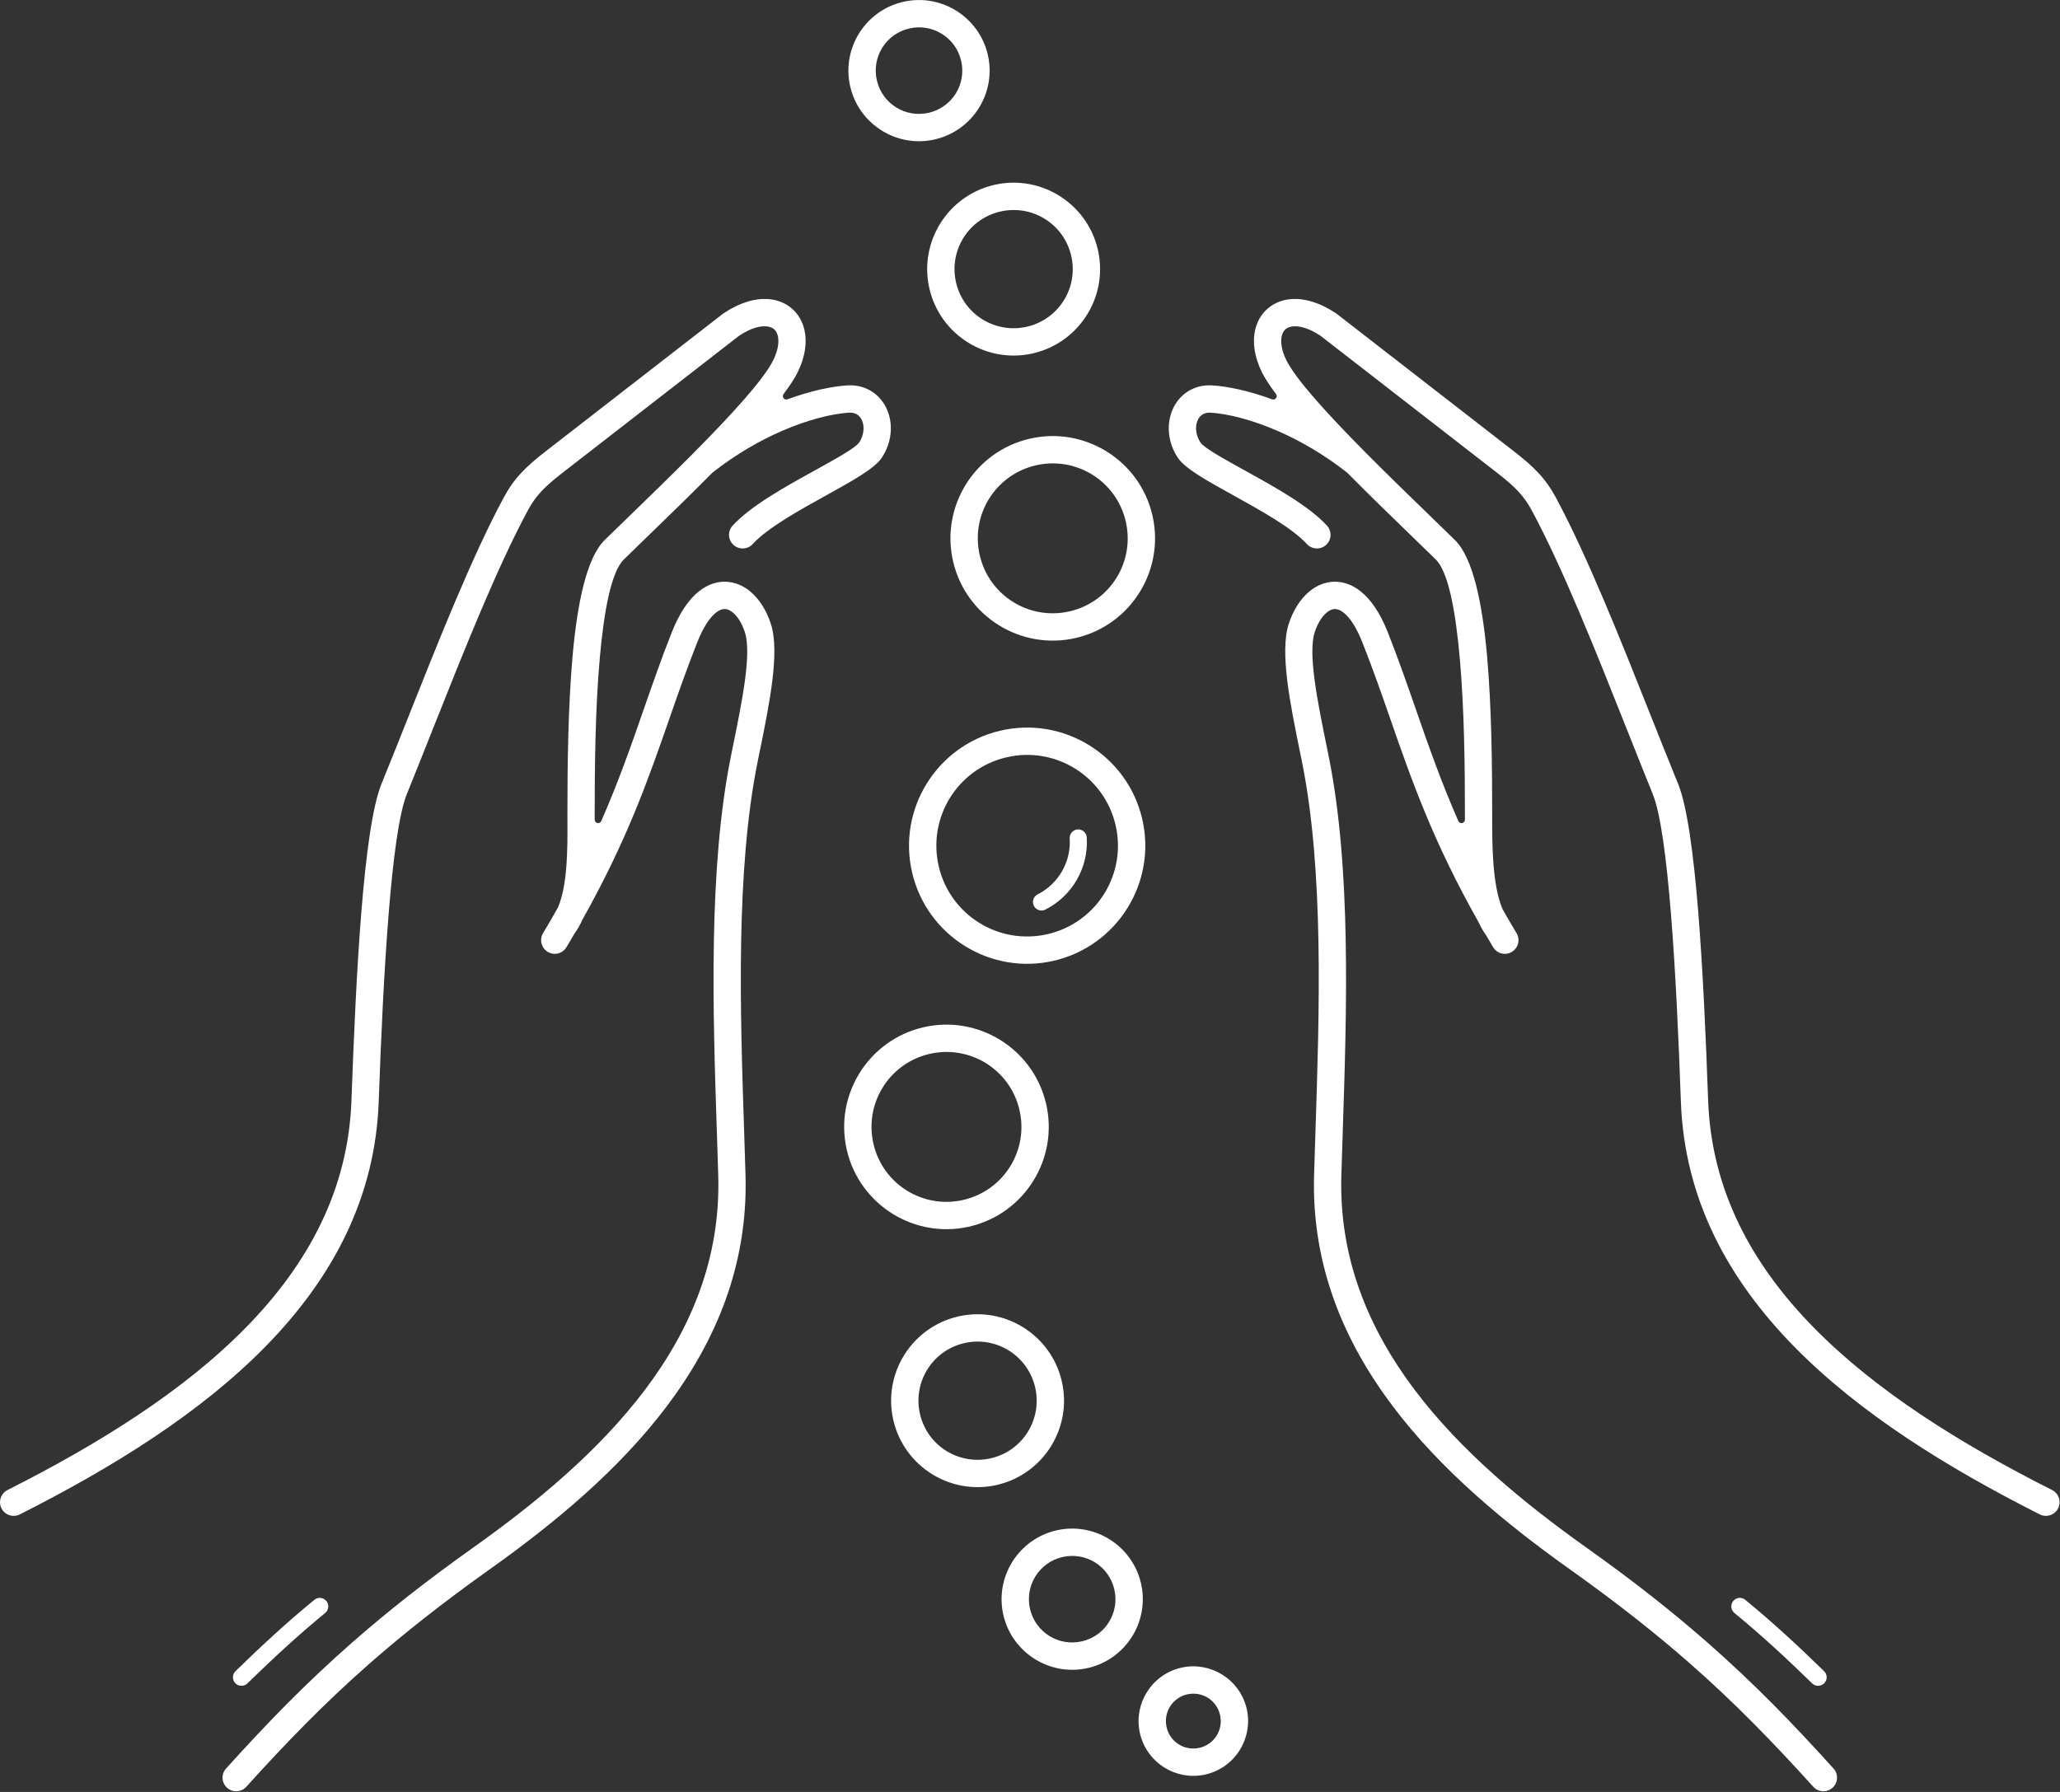<?xml version="1.0" encoding="UTF-8"?> <svg xmlns="http://www.w3.org/2000/svg" width="2361" height="2054" viewBox="0 0 2361 2054" fill="none"><rect x="0" y="0" width="2361" height="2054" fill="#333333" stroke="none"/> <path d="M794.595 519.53C795.054 518.999 795.554 518.494 796.093 518.019C796.163 517.957 796.222 517.902 796.288 517.836C837.811 475.91 875.293 435.144 886.239 412.82C891.638 401.808 893.118 392.317 891.519 385.235C890.755 381.852 889.234 379.149 887.104 377.313C884.989 375.489 881.987 374.346 878.233 374.062C870.154 373.45 859.58 376.623 847.234 384.771C847.147 384.829 847.073 384.882 846.99 384.946L645.187 541.562C634.448 549.896 626.51 556.673 620.135 563.547C614.122 570.03 609.394 576.793 604.751 585.428C569.3 651.35 531.394 746.791 496.627 834.326C485.237 863.005 474.149 890.921 466.346 910.068C457.29 932.286 450.548 983.986 445.394 1047.92C440.089 1113.73 436.617 1190.77 434.066 1262.42C430.09 1374.11 380.31 1465.9 304.281 1543.46C229.471 1619.77 129.298 1682.05 22.713 1735.87C14.998 1739.76 5.587 1736.66 1.696 1728.95C-2.196 1721.23 0.904 1711.82 8.62 1707.93C112.538 1655.46 209.934 1595.01 281.976 1521.52C352.797 1449.28 399.153 1364.21 402.815 1261.32C405.412 1188.37 408.907 1110.43 414.143 1045.47C419.53 978.651 426.906 923.809 437.301 898.304C448.928 869.774 458.127 846.614 467.583 822.807C502.766 734.222 541.126 637.638 577.177 570.6C583.114 559.56 589.27 550.793 597.218 542.224C604.803 534.046 613.908 526.245 626.069 516.808L828.37 359.805L828.373 359.809C828.65 359.596 828.934 359.39 829.228 359.193C848.147 346.518 865.864 341.7 880.562 342.814C891.179 343.617 900.349 347.437 907.571 353.662C914.778 359.876 919.762 368.312 922.034 378.373C925.116 392.02 923.033 408.739 914.303 426.544C910.806 433.678 905.228 442.173 898.073 451.661C897.009 453.071 897.002 454.94 898.054 456.358C899.107 457.777 900.899 458.312 902.557 457.703C929.696 447.732 953.527 442.912 970.872 441.775C982.082 441.039 991.86 443.867 999.824 449.142C1006.22 453.374 1011.3 459.158 1014.9 465.918C1018.35 472.397 1020.41 479.718 1020.91 487.337C1021.71 499.536 1018.55 512.718 1010.74 524.516C1002.38 537.13 977.103 551.108 948.031 567.183C916.406 584.67 879.838 604.889 862.696 623.595C856.875 629.957 846.999 630.396 840.637 624.575C834.274 618.755 833.836 608.88 839.656 602.518C860.454 579.823 899.332 558.326 932.957 539.734C958.407 525.662 980.535 513.426 984.635 507.237C988.478 501.436 990.04 495.086 989.66 489.298C989.449 486.071 988.649 483.106 987.326 480.623C986.152 478.42 984.539 476.564 982.544 475.243C980.089 473.617 976.832 472.761 972.833 473.023C954.383 474.233 926.939 480.487 895.365 494.302C870.753 505.07 843.789 520.425 816.812 541.554C816.676 541.66 816.566 541.759 816.444 541.882C791.434 567.135 765.336 592.427 742.609 614.453C732.535 624.215 723.128 633.331 715.02 641.271C700.523 655.468 692.211 700.27 687.371 754.693C682.286 811.858 681.554 878.71 681.573 933.653C681.574 935.578 681.58 937.555 681.587 939.577C681.594 941.45 682.877 943.021 684.711 943.402C686.545 943.783 688.347 942.853 689.1 941.138C709.051 895.688 723.253 854.871 737.454 814.057C747.787 784.358 758.12 754.659 770.044 724.534C779.122 701.599 790.071 686.382 801.541 677.446C811.51 669.677 821.949 666.404 832.191 666.82C842.481 667.237 852.04 671.342 860.313 678.329C870.307 686.77 878.481 699.66 883.515 715.181C893.983 747.453 881.906 806.628 870.331 863.345C868.307 873.264 871.128 859.338 868.539 872.078C843.029 997.561 848.354 1159.54 852.805 1294.97C853.383 1312.55 853.946 1329.67 854.444 1346.93C857.415 1449.83 820.669 1536.99 764.341 1611.77C708.849 1685.44 634.399 1746.84 560.567 1799.33C534.153 1818.11 509.848 1836.28 487.112 1854.14C464.326 1872.04 443.688 1889.18 424.589 1905.92C398.308 1928.95 374.227 1951.79 350.952 1975.24C327.426 1998.94 305.049 2022.91 282.271 2048.09C276.484 2054.49 266.607 2054.98 260.211 2049.2C253.816 2043.41 253.322 2033.54 259.109 2027.14C282.603 2001.16 305.386 1976.74 328.77 1953.18C352.408 1929.37 376.994 1906.06 404 1882.39C424.107 1864.77 445.18 1847.24 467.748 1829.51C490.365 1811.74 515.059 1793.3 542.43 1773.84C614.041 1722.93 686.107 1663.57 739.34 1592.9C791.738 1523.34 825.93 1442.59 823.193 1347.78C822.724 1331.54 822.146 1313.98 821.554 1295.95C817.05 1158.92 811.662 995.017 837.9 865.95L839.698 857.096L839.693 857.095C839.543 857.83 839.423 858.419 839.693 857.095C850.461 804.332 861.696 749.282 853.735 724.74C850.528 714.853 845.725 706.982 840.092 702.225C837.071 699.674 833.95 698.189 830.965 698.068C827.932 697.945 824.495 699.183 820.781 702.076C813.537 707.72 806.125 718.587 799.212 736.053C786.797 767.419 776.893 795.885 766.989 824.35C742.926 893.512 718.854 962.681 667.588 1054.03C667.524 1054.15 667.474 1054.25 667.421 1054.37C664.835 1060.21 661.778 1065.66 658.174 1070.57C658.087 1070.69 658.019 1070.8 657.945 1070.92C655.123 1075.78 652.223 1080.71 649.242 1085.7C644.809 1093.11 635.207 1095.52 627.796 1091.09C620.384 1086.65 617.97 1077.05 622.403 1069.64C625.356 1064.7 628.226 1059.82 631.021 1055.01C631.056 1054.95 631.085 1054.9 631.118 1054.83C631.35 1054.38 631.607 1053.94 631.887 1053.5C631.923 1053.45 631.952 1053.4 631.985 1053.34C634.529 1048.94 637.012 1044.59 639.43 1040.3C639.509 1040.16 639.57 1040.03 639.632 1039.89C650.619 1013.59 650.465 972.922 650.346 942.232C650.335 939.28 650.323 936.413 650.322 933.653C650.302 878.072 651.051 810.364 656.242 751.997C661.678 690.889 672.438 639.186 693.083 618.968C701.559 610.668 710.848 601.665 720.794 592.027C743.477 570.045 769.602 544.726 794.412 519.727C794.478 519.66 794.533 519.601 794.595 519.53ZM1226.01 961.087C1225.67 955.694 1229.77 951.047 1235.16 950.709C1240.56 950.37 1245.2 954.468 1245.54 959.861C1246.64 977.174 1242.48 993.96 1234.23 1008.35C1225.94 1022.81 1213.49 1034.88 1198.07 1042.64C1193.24 1045.08 1187.36 1043.14 1184.93 1038.32C1182.5 1033.5 1184.43 1027.61 1189.26 1025.18C1201.16 1019.19 1210.79 1009.84 1217.23 998.619C1223.63 987.455 1226.86 974.459 1226.01 961.087ZM1141.13 1702.42C1115.2 1707.98 1089.33 1702.78 1068.28 1689.74C1046.69 1676.38 1030.21 1654.8 1023.95 1628.18L1023.52 1626.36V1626.26C1017.96 1600.33 1023.16 1574.46 1036.2 1553.42C1049.57 1531.83 1071.14 1515.35 1097.76 1509.09L1099.59 1508.66H1099.68C1125.62 1503.1 1151.49 1508.3 1172.54 1521.34C1194.12 1534.7 1210.61 1556.28 1216.86 1582.9L1217.29 1584.72V1584.82C1222.86 1610.75 1217.65 1636.62 1204.62 1657.66C1191.25 1679.25 1169.67 1695.73 1143.05 1701.99L1141.23 1702.42H1141.13ZM1084.7 1663.15C1099.43 1672.27 1117.68 1675.77 1135.94 1671.48L1135.96 1671.47C1154.18 1667.19 1168.92 1655.95 1178.03 1641.24C1187.15 1626.51 1190.64 1608.27 1186.35 1590.01L1186.34 1589.96C1182.05 1571.76 1170.81 1557.03 1156.11 1547.93C1141.38 1538.81 1123.14 1535.31 1104.87 1539.6L1104.82 1539.62C1086.62 1543.91 1071.89 1555.14 1062.79 1569.84C1053.67 1584.57 1050.17 1602.81 1054.47 1621.07L1054.47 1621.1C1058.76 1639.31 1070 1654.05 1084.7 1663.15ZM1247.34 1911.84C1225.65 1916.94 1203.9 1912.74 1186.28 1901.83C1168.65 1890.91 1155.18 1873.28 1150.07 1851.55C1144.97 1829.85 1149.17 1808.11 1160.08 1790.49C1171 1772.86 1188.63 1759.39 1210.37 1754.28C1232.06 1749.18 1253.81 1753.38 1271.42 1764.29C1289.06 1775.21 1302.53 1792.84 1307.64 1814.57C1312.74 1836.27 1308.54 1858.01 1297.63 1875.63C1286.71 1893.26 1269.08 1906.73 1247.34 1911.84ZM1202.71 1875.24C1213.49 1881.92 1226.85 1884.47 1240.24 1881.32C1253.58 1878.19 1264.38 1869.96 1271.04 1859.21C1277.71 1848.43 1280.27 1835.07 1277.12 1821.68C1273.99 1808.34 1265.76 1797.54 1255 1790.88C1244.22 1784.2 1230.86 1781.65 1217.47 1784.8C1204.13 1787.93 1193.33 1796.16 1186.67 1806.91C1179.99 1817.69 1177.44 1831.05 1180.59 1844.44C1183.72 1857.78 1191.95 1868.58 1202.71 1875.24ZM1380.06 2034.33C1363.9 2037.59 1347.82 2034.27 1334.69 2026.14C1321 2017.66 1310.55 2003.99 1306.59 1987.13L1306.16 1985.31V1985.16C1302.9 1969 1306.22 1952.92 1314.36 1939.79C1322.83 1926.1 1336.5 1915.66 1353.36 1911.69L1355.19 1911.26H1355.33C1371.49 1908 1387.58 1911.33 1400.71 1919.46C1414.39 1927.93 1424.84 1941.6 1428.81 1958.45L1429.24 1960.18V1960.43C1432.5 1976.59 1429.17 1992.67 1421.04 2005.81C1412.56 2019.49 1398.89 2029.94 1382.03 2033.9L1380.21 2034.33H1380.06ZM1351.11 1999.54C1357.94 2003.77 1366.42 2005.39 1374.92 2003.39L1374.94 2003.39C1383.4 2001.39 1390.23 1996.19 1394.45 1989.39C1398.68 1982.56 1400.29 1974.08 1398.29 1965.57L1398.29 1965.56C1396.3 1957.1 1391.09 1950.26 1384.29 1946.05C1377.46 1941.83 1369 1940.21 1360.5 1942.2C1360.48 1942.2 1360.47 1942.21 1360.45 1942.21L1359.61 1942.42C1351.54 1944.55 1345.02 1949.64 1340.95 1956.21C1336.72 1963.04 1335.1 1971.52 1337.1 1980.02L1337.11 1980.04C1339.1 1988.49 1344.3 1995.33 1351.11 1999.54ZM2090.63 1915.58C2094.5 1919.34 2094.58 1925.53 2090.82 1929.4C2087.05 1933.27 2080.86 1933.36 2076.99 1929.6C2062.35 1915.32 2047.92 1901.59 2033.07 1888.07C2018.24 1874.57 2003.32 1861.57 1987.83 1848.87C1983.67 1845.44 1983.07 1839.28 1986.49 1835.12C1989.92 1830.95 1996.08 1830.35 2000.24 1833.78C2016.39 1847.03 2031.53 1860.2 2046.25 1873.6C2060.96 1887 2075.6 1900.92 2090.63 1915.58ZM1564.45 518.02C1564.99 518.494 1565.48 518.999 1565.94 519.528C1566 519.6 1566.06 519.659 1566.13 519.726C1590.93 544.723 1617.06 570.04 1639.74 592.023C1649.69 601.663 1658.97 610.664 1667.45 618.968C1688.2 639.282 1698.97 691.172 1704.4 752.432C1709.53 810.396 1710.24 878.556 1710.22 934.483L1710.21 936.255C1710.2 967.52 1710.17 1013.72 1721.98 1041.79C1722.04 1041.94 1722.1 1042.06 1722.18 1042.2C1727.23 1051.12 1732.53 1060.26 1738.14 1069.64C1742.57 1077.05 1740.15 1086.65 1732.74 1091.09C1725.33 1095.52 1715.73 1093.11 1711.3 1085.7C1708.52 1081.05 1705.83 1076.47 1703.19 1071.95C1703.12 1071.83 1703.06 1071.73 1702.98 1071.62C1699.83 1067.27 1697.1 1062.43 1694.72 1057.21C1694.67 1057.1 1694.62 1057.01 1694.56 1056.9C1642.18 964.124 1617.86 894.235 1593.55 824.35C1583.65 795.885 1573.74 767.419 1561.33 736.053C1554.41 718.587 1547 707.72 1539.76 702.076C1536.04 699.183 1532.61 697.946 1529.57 698.068C1526.59 698.189 1523.47 699.674 1520.45 702.225C1514.81 706.982 1510.01 714.853 1506.8 724.74C1498.84 749.283 1510.08 804.333 1520.85 857.095C1521.12 858.419 1521 857.83 1520.84 857.095L1520.84 857.096L1522.64 865.95C1548.88 995.017 1543.49 1158.92 1538.98 1295.95C1538.39 1313.98 1537.81 1331.54 1537.34 1347.78C1534.61 1442.59 1568.8 1523.34 1621.2 1592.9C1674.43 1663.57 1746.5 1722.93 1818.11 1773.84C1845.48 1793.3 1870.17 1811.74 1892.79 1829.51C1915.36 1847.24 1936.43 1864.77 1956.54 1882.39C1983.54 1906.06 2008.13 1929.37 2031.77 1953.18C2055.15 1976.74 2077.94 2001.16 2101.43 2027.14C2107.22 2033.54 2106.72 2043.41 2100.33 2049.2C2093.93 2054.98 2084.05 2054.49 2078.27 2048.09C2055.49 2022.91 2033.11 1998.94 2009.59 1975.24C1986.31 1951.79 1962.23 1928.95 1935.95 1905.92C1916.85 1889.18 1896.21 1872.04 1873.43 1854.14C1850.69 1836.28 1826.38 1818.11 1799.97 1799.33C1726.14 1746.84 1651.69 1685.44 1596.2 1611.77C1539.87 1536.99 1503.12 1449.83 1506.09 1346.93C1506.59 1329.67 1507.16 1312.55 1507.73 1294.97C1512.18 1159.54 1517.51 997.561 1492 872.078C1489.41 859.338 1492.23 873.264 1490.21 863.345C1478.63 806.628 1466.56 747.453 1477.02 715.181C1482.06 699.66 1490.23 686.77 1500.23 678.329C1508.5 671.342 1518.06 667.237 1528.35 666.82C1538.59 666.404 1549.03 669.678 1559 677.446C1570.47 686.382 1581.42 701.6 1590.49 724.534C1602.42 754.658 1612.75 784.358 1623.08 814.057C1637.29 854.879 1651.49 895.704 1671.45 941.164C1672.2 942.881 1674.01 943.81 1675.84 943.426C1677.68 943.041 1678.96 941.464 1678.96 939.589C1678.96 938.462 1678.96 937.35 1678.96 936.255L1678.96 934.483C1678.99 879.853 1678.27 813.079 1673.14 755.128C1668.31 700.471 1660 655.458 1645.52 641.271C1637.41 633.333 1628 624.212 1617.92 614.448C1595.2 592.424 1569.1 567.135 1544.1 541.882C1543.97 541.759 1543.86 541.661 1543.73 541.554C1516.75 520.426 1489.79 505.071 1465.17 494.302C1433.6 480.487 1406.16 474.233 1387.71 473.023C1383.71 472.761 1380.45 473.617 1377.99 475.243C1376 476.564 1374.39 478.42 1373.21 480.623C1371.89 483.106 1371.09 486.071 1370.88 489.298C1370.5 495.086 1372.06 501.436 1375.9 507.237C1380 513.426 1402.13 525.662 1427.58 539.734C1461.21 558.326 1500.08 579.823 1520.88 602.518C1526.7 608.88 1526.26 618.755 1519.9 624.575C1513.54 630.396 1503.66 629.957 1497.84 623.595C1480.7 604.889 1444.13 584.67 1412.51 567.183C1383.43 551.108 1358.16 537.13 1349.8 524.516C1341.99 512.718 1338.83 499.536 1339.63 487.337C1340.13 479.718 1342.19 472.397 1345.64 465.918C1349.24 459.158 1354.32 453.374 1360.71 449.142C1368.68 443.867 1378.46 441.039 1389.67 441.775C1407.01 442.912 1430.84 447.732 1457.98 457.703C1459.64 458.312 1461.43 457.777 1462.48 456.359C1463.54 454.941 1463.53 453.071 1462.47 451.661C1455.31 442.173 1449.73 433.677 1446.23 426.544C1437.5 408.739 1435.42 392.02 1438.5 378.373C1440.78 368.312 1445.76 359.876 1452.97 353.662C1460.19 347.437 1469.36 343.617 1479.98 342.814C1494.67 341.7 1512.39 346.518 1531.31 359.193C1531.6 359.39 1531.89 359.596 1532.16 359.809L1532.17 359.805L1734.47 516.808C1746.63 526.245 1755.73 534.046 1763.32 542.224C1771.27 550.793 1777.42 559.56 1783.36 570.6C1819.41 637.637 1857.77 734.221 1892.95 822.805C1902.41 846.616 1911.61 869.768 1923.24 898.304C1933.63 923.809 1941.01 978.651 1946.4 1045.47C1951.63 1110.43 1955.13 1188.37 1957.72 1261.32C1961.39 1364.21 2007.74 1449.28 2078.56 1521.52C2150.6 1595.01 2248 1655.46 2351.92 1707.93C2359.63 1711.82 2362.73 1721.23 2358.84 1728.95C2354.95 1736.66 2345.54 1739.76 2337.82 1735.87C2231.24 1682.05 2131.07 1619.77 2056.26 1543.46C1980.23 1465.9 1930.45 1374.11 1926.47 1262.42C1923.92 1190.77 1920.45 1113.73 1915.14 1047.92C1909.99 983.986 1903.25 932.286 1894.19 910.068C1886.39 890.925 1875.3 863 1863.91 834.324C1829.14 746.79 1791.24 651.349 1755.79 585.428C1751.14 576.793 1746.42 570.03 1740.4 563.547C1734.03 556.673 1726.09 549.896 1715.35 541.562L1513.55 384.946C1513.46 384.882 1513.39 384.829 1513.3 384.771C1500.96 376.623 1490.38 373.45 1482.3 374.062C1478.55 374.346 1475.55 375.489 1473.43 377.313C1471.3 379.149 1469.78 381.852 1469.02 385.235C1467.42 392.317 1468.9 401.808 1474.3 412.82C1485.25 435.144 1522.73 475.91 1564.25 517.836C1564.32 517.903 1564.38 517.958 1564.45 518.02ZM1520.84 857.095C1520.66 856.176 1520.42 855.028 1520.84 857.096L1520.84 857.095ZM1146.28 837.583C1182.62 829.041 1219.02 836.056 1248.48 854.303C1277.97 872.563 1300.49 902.046 1309.04 938.422C1317.58 974.757 1310.57 1011.15 1292.32 1040.61C1274.06 1070.1 1244.57 1092.61 1208.19 1101.16C1171.85 1109.71 1135.46 1102.69 1105.99 1084.44C1076.51 1066.18 1053.99 1036.7 1045.44 1000.33C1036.89 963.992 1043.91 927.599 1062.16 898.135C1080.42 868.65 1109.9 846.136 1146.28 837.583ZM1232.06 880.894C1209.43 866.881 1181.42 861.507 1153.39 868.096C1125.41 874.675 1102.75 891.948 1088.75 914.556C1074.74 937.184 1069.36 965.193 1075.95 993.218C1082.53 1021.2 1099.81 1043.85 1122.42 1057.85C1145.05 1071.87 1173.06 1077.24 1201.08 1070.65C1229.07 1064.07 1251.72 1046.8 1265.72 1024.19C1279.74 1001.56 1285.11 973.555 1278.52 945.53C1271.94 917.547 1254.67 894.895 1232.06 880.894ZM1186.88 533.466L1186.85 533.473C1163.76 538.91 1145.07 553.162 1133.52 571.812C1121.95 590.491 1117.52 613.617 1122.96 636.762C1128.39 659.865 1142.65 678.565 1161.31 690.119C1179.99 701.686 1203.12 706.12 1226.26 700.679C1249.37 695.247 1268.07 680.99 1279.63 662.333C1291.19 643.655 1295.63 620.528 1290.19 597.383L1290.18 597.355C1284.74 574.265 1270.49 555.576 1251.84 544.027C1233.16 532.459 1210.03 528.025 1186.88 533.466ZM1181.68 502.525C1212.5 495.81 1243.26 501.953 1268.26 517.435C1293.8 533.249 1313.3 558.779 1320.7 590.275L1321.13 592.099V592.179C1327.85 622.998 1321.7 653.754 1306.22 678.754C1290.4 704.289 1264.87 723.786 1233.37 731.192C1201.91 738.587 1170.4 732.511 1144.89 716.71C1119.35 700.897 1099.85 675.367 1092.44 643.87C1085.05 612.415 1091.12 580.906 1106.93 555.391C1122.74 529.856 1148.27 510.358 1179.77 502.954L1181.6 502.525H1181.68ZM1146.2 242.542L1146.17 242.549C1127.96 246.838 1113.23 258.074 1104.12 272.774C1095 287.503 1091.5 305.747 1095.8 324.012L1095.8 324.04C1100.09 342.251 1111.33 356.987 1126.03 366.091C1140.76 375.212 1159.01 378.706 1177.28 374.412L1177.32 374.403C1195.52 370.111 1210.26 358.877 1219.36 344.18C1228.48 329.452 1231.97 311.208 1227.68 292.944L1227.67 292.901C1223.38 274.696 1212.14 259.965 1197.45 250.864C1182.71 241.742 1164.47 238.248 1146.2 242.542ZM1141.01 211.6C1166.95 206.035 1192.82 211.239 1213.87 224.272C1235.46 237.641 1251.94 259.218 1258.2 285.835L1258.62 287.66V287.753C1264.19 313.688 1258.99 339.555 1245.95 360.601C1232.58 382.186 1211 398.667 1184.38 404.925L1182.56 405.354H1182.47C1156.53 410.919 1130.66 405.715 1109.61 392.682C1088.02 379.314 1071.54 357.737 1065.28 331.121L1064.85 329.296V329.202C1059.29 303.267 1064.49 277.399 1077.53 256.353C1090.9 234.768 1112.48 218.287 1139.09 212.029L1140.92 211.6H1141.01ZM1034.8 2.181C1056.5 -2.92 1078.25 1.278 1095.86 12.186C1113.5 23.108 1126.96 40.733 1132.08 62.47C1137.18 84.165 1132.98 105.909 1122.07 123.524C1111.15 141.16 1093.52 154.624 1071.78 159.734C1050.08 164.834 1028.34 160.638 1010.72 149.729C993.085 138.807 979.62 121.183 974.509 99.445C969.407 77.75 973.605 56.006 984.515 38.391C995.438 20.755 1013.06 7.291 1034.8 2.181ZM1079.44 38.778C1068.66 32.102 1055.3 29.547 1041.91 32.693C1028.57 35.83 1017.77 44.054 1011.11 54.812C1004.43 65.591 1001.88 78.952 1005.02 92.338C1008.16 105.682 1016.39 116.475 1027.14 123.138C1037.92 129.813 1051.29 132.368 1064.67 129.221C1078.02 126.085 1088.81 117.861 1095.48 107.103C1102.15 96.324 1104.71 82.963 1101.56 69.577C1098.42 56.233 1090.2 45.44 1079.44 38.778ZM1104.45 1375.32L1104.46 1375.31C1127.56 1369.88 1146.26 1355.62 1157.81 1336.97C1169.38 1318.3 1173.81 1295.18 1168.37 1272.04L1168.37 1272.02C1162.94 1248.92 1148.68 1230.22 1130.02 1218.66C1111.34 1207.1 1088.21 1202.66 1065.07 1208.1C1041.96 1213.54 1023.26 1227.79 1011.7 1246.45C1000.14 1265.13 995.702 1288.26 1001.14 1311.4L1001.15 1311.43C1006.59 1334.52 1020.84 1353.21 1039.49 1364.76C1058.17 1376.32 1081.3 1380.76 1104.45 1375.32ZM1109.65 1406.26C1078.83 1412.97 1048.07 1406.83 1023.07 1391.35C997.533 1375.53 978.035 1350 970.628 1318.51L970.199 1316.68V1316.6C963.484 1285.78 969.628 1255.03 985.111 1230.03C1000.93 1204.49 1026.46 1185 1057.96 1177.59C1089.41 1170.2 1120.93 1176.27 1146.44 1192.07C1171.92 1207.85 1191.39 1233.3 1198.83 1264.69L1198.89 1264.91C1206.28 1296.37 1200.21 1327.88 1184.4 1353.39C1168.66 1378.82 1143.27 1398.26 1111.95 1405.73C1111.84 1405.76 1111.74 1405.79 1111.62 1405.83L1110.94 1406.06C1110.52 1406.2 1110.14 1406.26 1109.7 1406.26H1109.65ZM283.545 1929.59C279.675 1933.36 273.484 1933.27 269.72 1929.4C265.955 1925.53 266.041 1919.34 269.911 1915.58C284.941 1900.92 299.574 1887 314.289 1873.6C329.011 1860.2 344.144 1847.03 360.296 1833.78C364.462 1830.35 370.618 1830.95 374.044 1835.12C377.47 1839.28 376.87 1845.44 372.704 1848.87C357.219 1861.57 342.301 1874.57 327.464 1888.07C312.621 1901.59 298.184 1915.32 283.545 1929.59ZM839.698 857.096C840.117 855.028 839.881 856.176 839.693 857.095L839.698 857.096Z" fill="white"></path> </svg> 